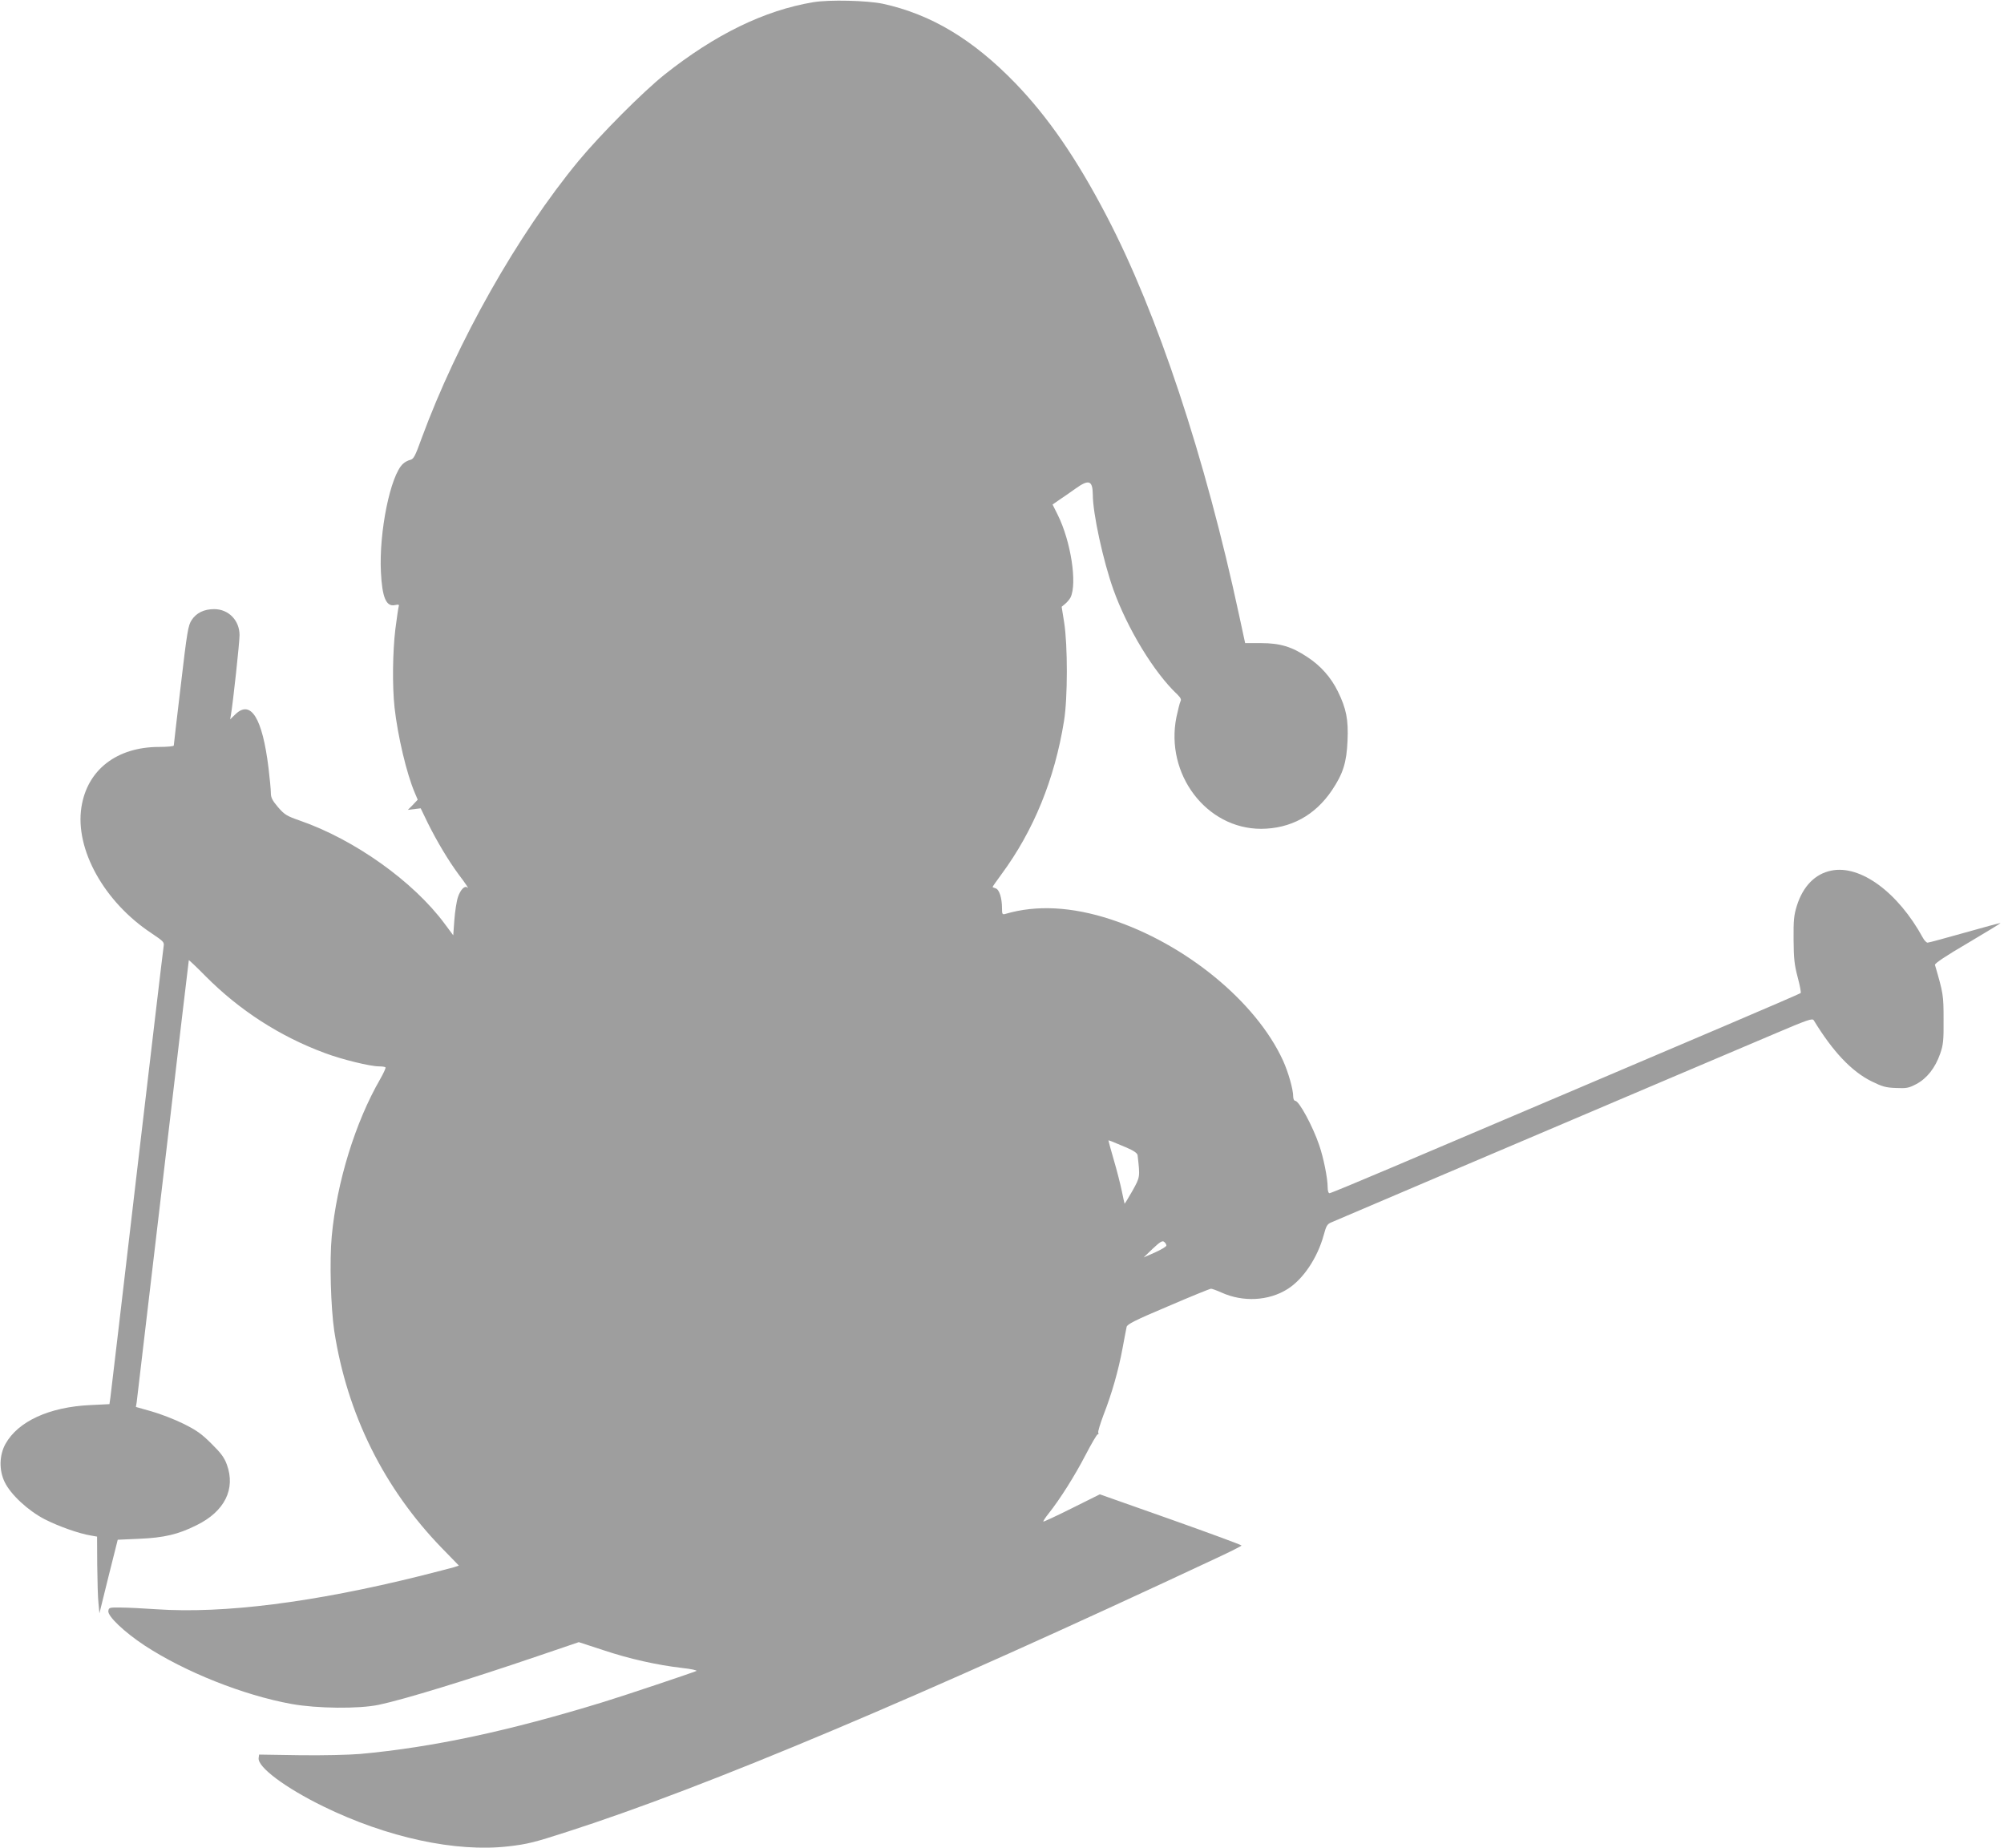 <?xml version="1.0" standalone="no"?>
<!DOCTYPE svg PUBLIC "-//W3C//DTD SVG 20010904//EN"
 "http://www.w3.org/TR/2001/REC-SVG-20010904/DTD/svg10.dtd">
<svg version="1.0" xmlns="http://www.w3.org/2000/svg"
 width="1280pt" height="1180pt" viewBox="0 0 1280 1180"
 preserveAspectRatio="xMidYMid meet">
<g transform="translate(0,1180) scale(0.1,-0.1)"
fill="#9e9e9e" stroke="none">
<path d="M5195 11786 c-312 -52 -626 -205 -950 -462 -140 -112 -408 -381 -550
-552 -389 -471 -774 -1152 -1002 -1771 -41 -114 -51 -133 -73 -138 -14 -3 -35
-14 -46 -25 -80 -73 -154 -434 -141 -692 8 -162 34 -223 90 -210 25 5 28 3 23
-12 -3 -11 -12 -75 -21 -144 -17 -144 -20 -358 -5 -498 20 -180 77 -423 129
-544 l19 -45 -31 -33 -32 -32 41 5 41 5 47 -97 c60 -120 130 -236 193 -322 51
-67 72 -100 58 -87 -16 15 -44 -13 -60 -61 -9 -27 -19 -93 -23 -147 l-7 -97
-55 74 c-200 270 -576 538 -926 659 -83 29 -96 37 -138 85 -37 44 -46 61 -46
92 0 21 -7 93 -15 159 -39 319 -113 438 -212 342 l-33 -32 5 29 c13 74 55 461
55 509 0 94 -70 166 -162 166 -65 0 -114 -24 -144 -70 -22 -33 -29 -72 -69
-415 -25 -208 -45 -382 -45 -386 0 -5 -42 -9 -93 -9 -271 0 -460 -146 -497
-385 -42 -268 145 -605 448 -805 77 -52 82 -56 77 -85 -3 -16 -79 -662 -170
-1435 -90 -773 -167 -1423 -170 -1446 l-6 -41 -122 -6 c-262 -12 -462 -104
-542 -248 -40 -72 -42 -168 -5 -244 38 -79 149 -182 255 -237 90 -46 221 -92
295 -104 l40 -7 1 -181 c1 -99 4 -210 8 -245 l6 -64 58 235 59 235 136 6 c161
7 250 28 368 87 179 88 250 231 193 387 -17 46 -38 74 -99 134 -63 63 -96 86
-181 128 -57 28 -148 63 -202 78 l-99 28 5 30 c2 16 78 658 168 1425 90 767
164 1396 165 1398 1 2 49 -43 106 -101 216 -218 476 -386 763 -492 109 -41
289 -85 346 -85 20 0 38 -3 41 -6 4 -3 -12 -37 -34 -76 -159 -275 -277 -659
-309 -1002 -15 -158 -6 -459 16 -606 82 -531 318 -1006 688 -1387 l108 -111
-33 -11 c-18 -5 -114 -30 -213 -55 -684 -170 -1257 -242 -1685 -213 -85 6
-189 11 -230 11 -71 1 -75 0 -78 -22 -5 -33 101 -134 231 -220 258 -169 631
-318 940 -374 162 -29 429 -32 557 -5 162 34 572 160 1021 313 l256 87 156
-51 c168 -56 342 -95 505 -114 57 -6 97 -15 90 -19 -21 -10 -450 -154 -593
-198 -609 -187 -1093 -290 -1555 -332 -70 -6 -240 -10 -385 -8 l-260 4 -3 -22
c-8 -57 168 -189 413 -309 407 -199 847 -294 1183 -255 121 14 165 25 372 92
889 285 2260 863 4153 1750 86 40 157 76 157 79 0 4 -204 79 -452 167 l-453
160 -179 -89 c-98 -49 -180 -87 -182 -85 -2 2 13 26 35 53 72 91 165 238 234
371 38 73 73 133 78 133 6 0 7 5 4 10 -4 6 12 56 33 113 53 135 96 286 122
427 12 63 23 124 26 136 3 17 54 43 265 132 144 62 267 112 274 112 7 0 37
-11 66 -24 138 -63 303 -54 423 22 100 63 191 199 231 345 16 59 22 70 49 81
53 23 1300 554 1541 656 127 54 410 174 630 268 220 93 513 218 650 276 221
94 251 105 260 90 122 -200 242 -327 370 -390 67 -33 91 -40 154 -42 68 -3 82
-1 131 25 68 36 121 104 152 193 20 57 23 84 22 220 0 156 -2 166 -55 348 -3
9 72 59 209 139 117 69 211 127 210 128 -2 2 -104 -26 -228 -61 -124 -35 -231
-64 -238 -64 -7 0 -21 14 -30 31 -159 291 -400 468 -586 429 -103 -21 -180
-100 -219 -224 -19 -61 -22 -92 -21 -216 1 -122 5 -160 26 -240 14 -52 23 -98
19 -102 -3 -3 -220 -97 -481 -208 -450 -192 -1260 -536 -2126 -904 -214 -91
-395 -166 -402 -166 -7 0 -12 15 -12 39 0 56 -26 187 -54 268 -41 121 -129
283 -153 283 -7 0 -13 12 -13 27 0 46 -31 155 -65 230 -172 376 -623 746
-1101 902 -248 81 -473 93 -671 35 -21 -6 -23 -3 -23 37 0 65 -18 120 -41 126
-10 3 -19 7 -19 9 0 2 25 38 56 80 206 279 340 607 400 979 24 146 24 486 1
630 l-16 100 24 20 c13 11 27 29 33 40 43 90 2 358 -82 527 l-33 66 46 32 c25
17 71 48 101 70 85 61 109 52 110 -39 0 -120 66 -422 131 -605 89 -249 260
-531 408 -670 22 -22 28 -33 21 -45 -5 -10 -16 -55 -26 -101 -73 -364 191
-713 541 -713 189 1 345 86 453 247 71 106 93 177 99 316 6 135 -8 205 -62
315 -44 89 -108 162 -193 218 -100 67 -176 90 -298 90 l-101 0 -38 176 c-217
1011 -523 1932 -846 2550 -193 370 -374 632 -583 849 -272 281 -540 441 -847
508 -100 21 -342 27 -444 10z m1999 -7314 c47 -20 70 -36 72 -49 16 -141 17
-138 -33 -228 -26 -46 -49 -83 -50 -82 -1 2 -9 38 -18 82 -9 44 -32 133 -51
198 -19 65 -34 120 -34 123 0 4 15 -2 114 -44z m256 -626 c0 -7 -33 -26 -72
-44 l-73 -32 58 56 c47 44 62 53 73 43 8 -6 14 -17 14 -23z"/>
</g>
</svg>
